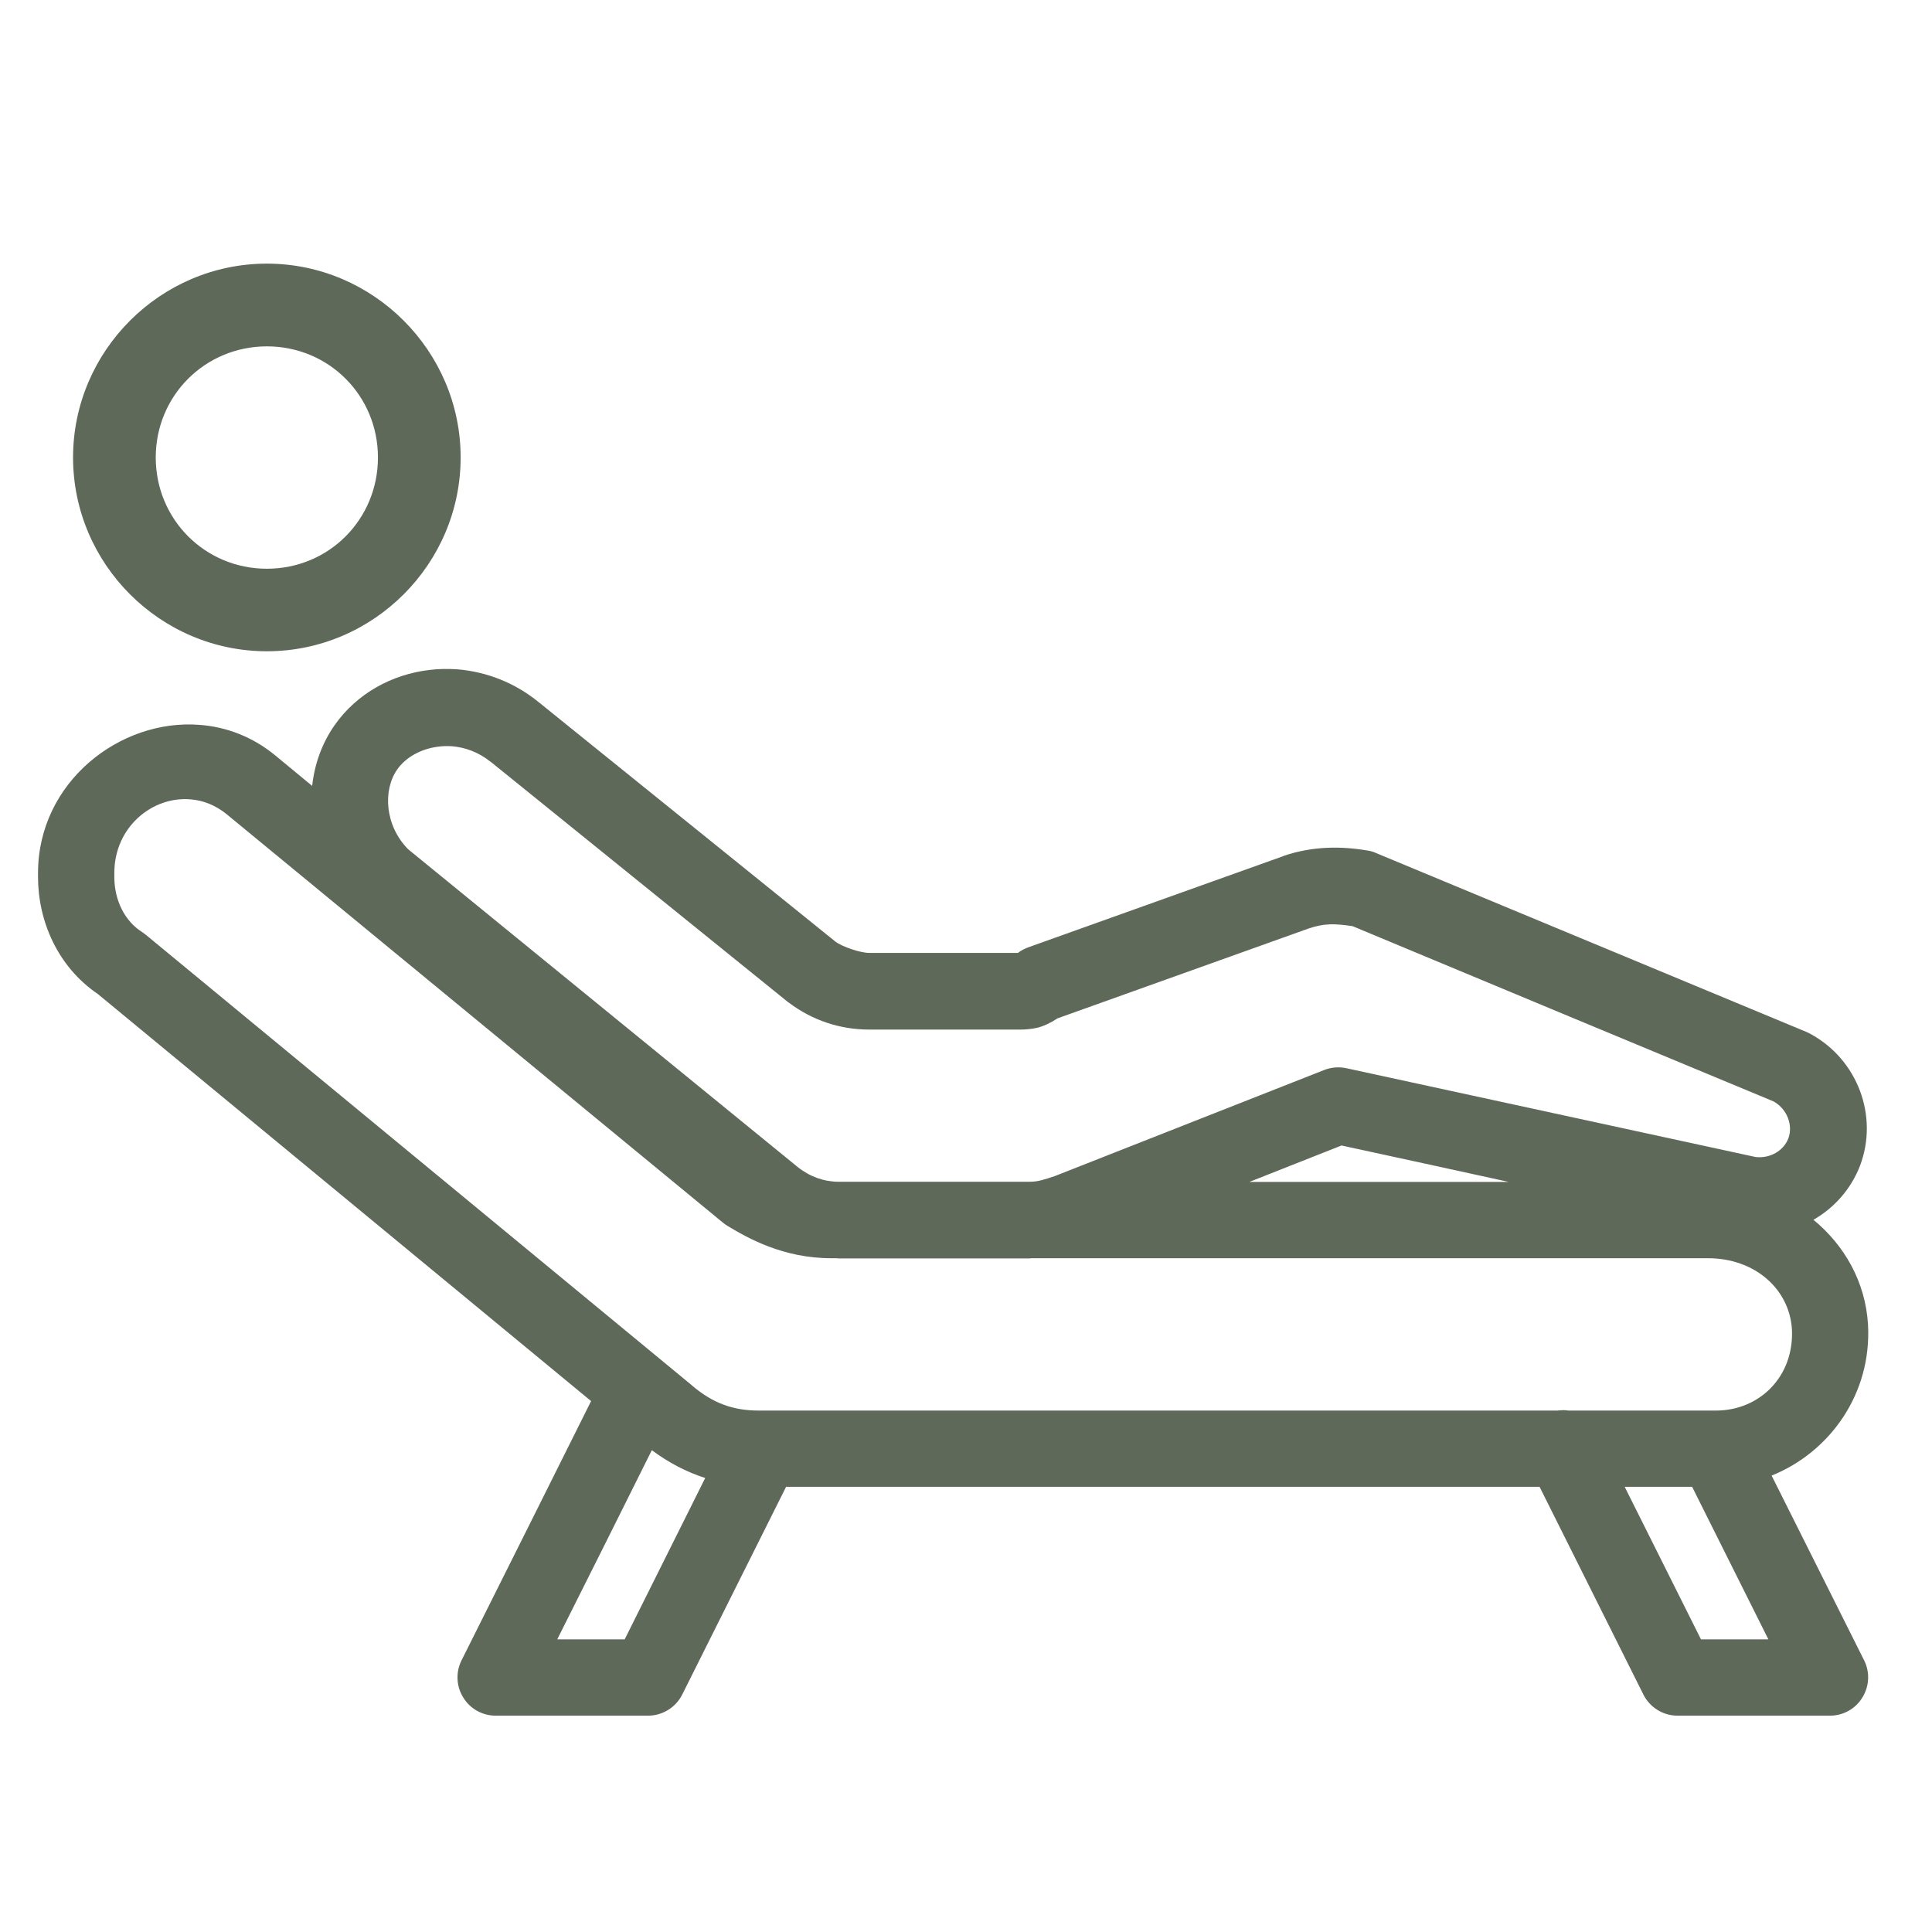 <?xml version="1.0" encoding="UTF-8"?>
<svg xmlns="http://www.w3.org/2000/svg" xmlns:xlink="http://www.w3.org/1999/xlink" width="37.5pt" height="37.5pt" viewBox="0 0 37.5 37.5" version="1.1">
<g id="surface191313">
<path style=" stroke:none;fill-rule:nonzero;fill:rgb(37.255%,41.176%,34.902%);fill-opacity:1;" d="M 5.18 5.117 C 3.113 5.117 1.418 6.812 1.418 8.879 C 1.418 10.949 3.113 12.641 5.18 12.641 C 7.246 12.641 8.941 10.949 8.941 8.879 C 8.941 6.812 7.246 5.117 5.18 5.117 Z M 5.18 6.723 C 6.383 6.723 7.336 7.68 7.336 8.879 C 7.336 10.082 6.383 11.039 5.18 11.039 C 3.98 11.039 3.023 10.082 3.023 8.879 C 3.023 7.68 3.98 6.723 5.18 6.723 Z M 8.883 12.992 C 8.699 12.98 8.516 12.98 8.332 13.004 C 7.609 13.09 6.93 13.457 6.496 14.074 C 6.246 14.43 6.105 14.836 6.059 15.254 L 5.359 14.676 C 4.91 14.301 4.395 14.109 3.879 14.07 C 2.328 13.945 0.738 15.184 0.738 16.945 L 0.738 17.02 C 0.738 17.875 1.117 18.762 1.898 19.293 L 11.473 27.195 C 10.637 28.875 9.797 30.551 8.957 32.23 C 8.844 32.457 8.855 32.73 8.992 32.949 C 9.125 33.168 9.363 33.301 9.621 33.301 L 12.578 33.301 C 12.859 33.301 13.117 33.141 13.242 32.891 L 15.258 28.859 L 29.883 28.859 L 31.898 32.891 C 32.023 33.141 32.281 33.301 32.559 33.301 L 35.52 33.301 C 35.777 33.301 36.016 33.168 36.148 32.949 C 36.285 32.73 36.297 32.457 36.184 32.23 L 34.387 28.641 C 35.523 28.184 36.332 27.047 36.258 25.711 C 36.258 25.711 36.258 25.707 36.258 25.707 C 36.207 24.879 35.801 24.172 35.199 23.676 C 35.602 23.445 35.926 23.082 36.102 22.629 C 36.469 21.664 36.055 20.562 35.137 20.066 C 35.113 20.055 35.09 20.043 35.066 20.031 C 32.277 18.871 29.492 17.715 26.703 16.555 C 26.652 16.531 26.598 16.516 26.539 16.508 C 26.031 16.422 25.484 16.422 24.926 16.609 C 24.918 16.613 24.914 16.613 24.91 16.617 L 19.949 18.391 C 19.883 18.418 19.816 18.449 19.758 18.496 C 19.738 18.496 19.75 18.496 19.684 18.496 L 16.871 18.496 C 16.703 18.496 16.348 18.379 16.211 18.273 L 10.461 13.633 C 9.988 13.246 9.438 13.039 8.883 12.992 Z M 8.766 14.484 C 9.023 14.504 9.289 14.598 9.52 14.785 C 9.52 14.785 9.52 14.785 9.523 14.785 L 15.293 19.449 C 15.301 19.453 15.309 19.461 15.316 19.465 C 15.77 19.805 16.305 19.984 16.871 19.984 L 19.684 19.984 C 19.793 19.984 19.934 19.992 20.133 19.949 C 20.258 19.918 20.398 19.852 20.527 19.766 L 25.398 18.023 C 25.707 17.918 25.91 17.926 26.254 17.977 C 28.977 19.113 31.699 20.246 34.426 21.379 C 34.695 21.531 34.805 21.848 34.711 22.098 C 34.621 22.332 34.359 22.492 34.074 22.457 C 31.43 21.883 28.781 21.309 26.133 20.734 C 25.988 20.703 25.836 20.715 25.699 20.77 L 20.473 22.828 C 20.262 22.898 20.148 22.938 19.98 22.938 L 16.281 22.938 C 16 22.938 15.727 22.844 15.488 22.656 C 12.965 20.598 10.441 18.539 7.922 16.484 C 7.465 16.02 7.43 15.332 7.711 14.934 C 7.879 14.695 8.18 14.531 8.512 14.492 C 8.594 14.48 8.68 14.48 8.766 14.484 Z M 3.703 15.516 C 3.949 15.535 4.191 15.633 4.41 15.812 C 4.41 15.812 4.414 15.816 4.414 15.816 L 14.035 23.734 C 14.062 23.758 14.094 23.777 14.125 23.797 C 14.508 24.027 15.195 24.422 16.133 24.422 L 16.23 24.422 C 16.246 24.422 16.262 24.426 16.281 24.426 L 19.98 24.426 C 19.992 24.426 20.004 24.422 20.016 24.422 L 33.152 24.422 C 34.062 24.422 34.73 25.02 34.781 25.797 C 34.828 26.719 34.152 27.379 33.305 27.379 C 33.305 27.379 33.301 27.379 33.301 27.379 L 30.441 27.379 C 30.414 27.375 30.383 27.371 30.352 27.371 C 30.309 27.371 30.266 27.375 30.227 27.379 L 14.727 27.379 C 14.227 27.379 13.832 27.234 13.43 26.891 C 13.43 26.887 13.426 26.887 13.422 26.883 L 2.84 18.152 C 2.812 18.129 2.789 18.113 2.762 18.094 C 2.414 17.875 2.219 17.465 2.219 17.02 L 2.219 16.945 C 2.219 16.047 2.965 15.449 3.703 15.516 Z M 26.039 22.234 C 27.121 22.469 28.203 22.703 29.285 22.941 L 24.25 22.941 Z M 12.652 28.148 C 12.973 28.387 13.32 28.57 13.688 28.688 L 12.125 31.82 L 10.816 31.82 C 11.43 30.598 12.043 29.371 12.652 28.148 Z M 31.535 28.859 L 32.844 28.859 L 34.324 31.82 L 33.016 31.82 Z M 31.535 28.859 "/>
</g>
</svg>
